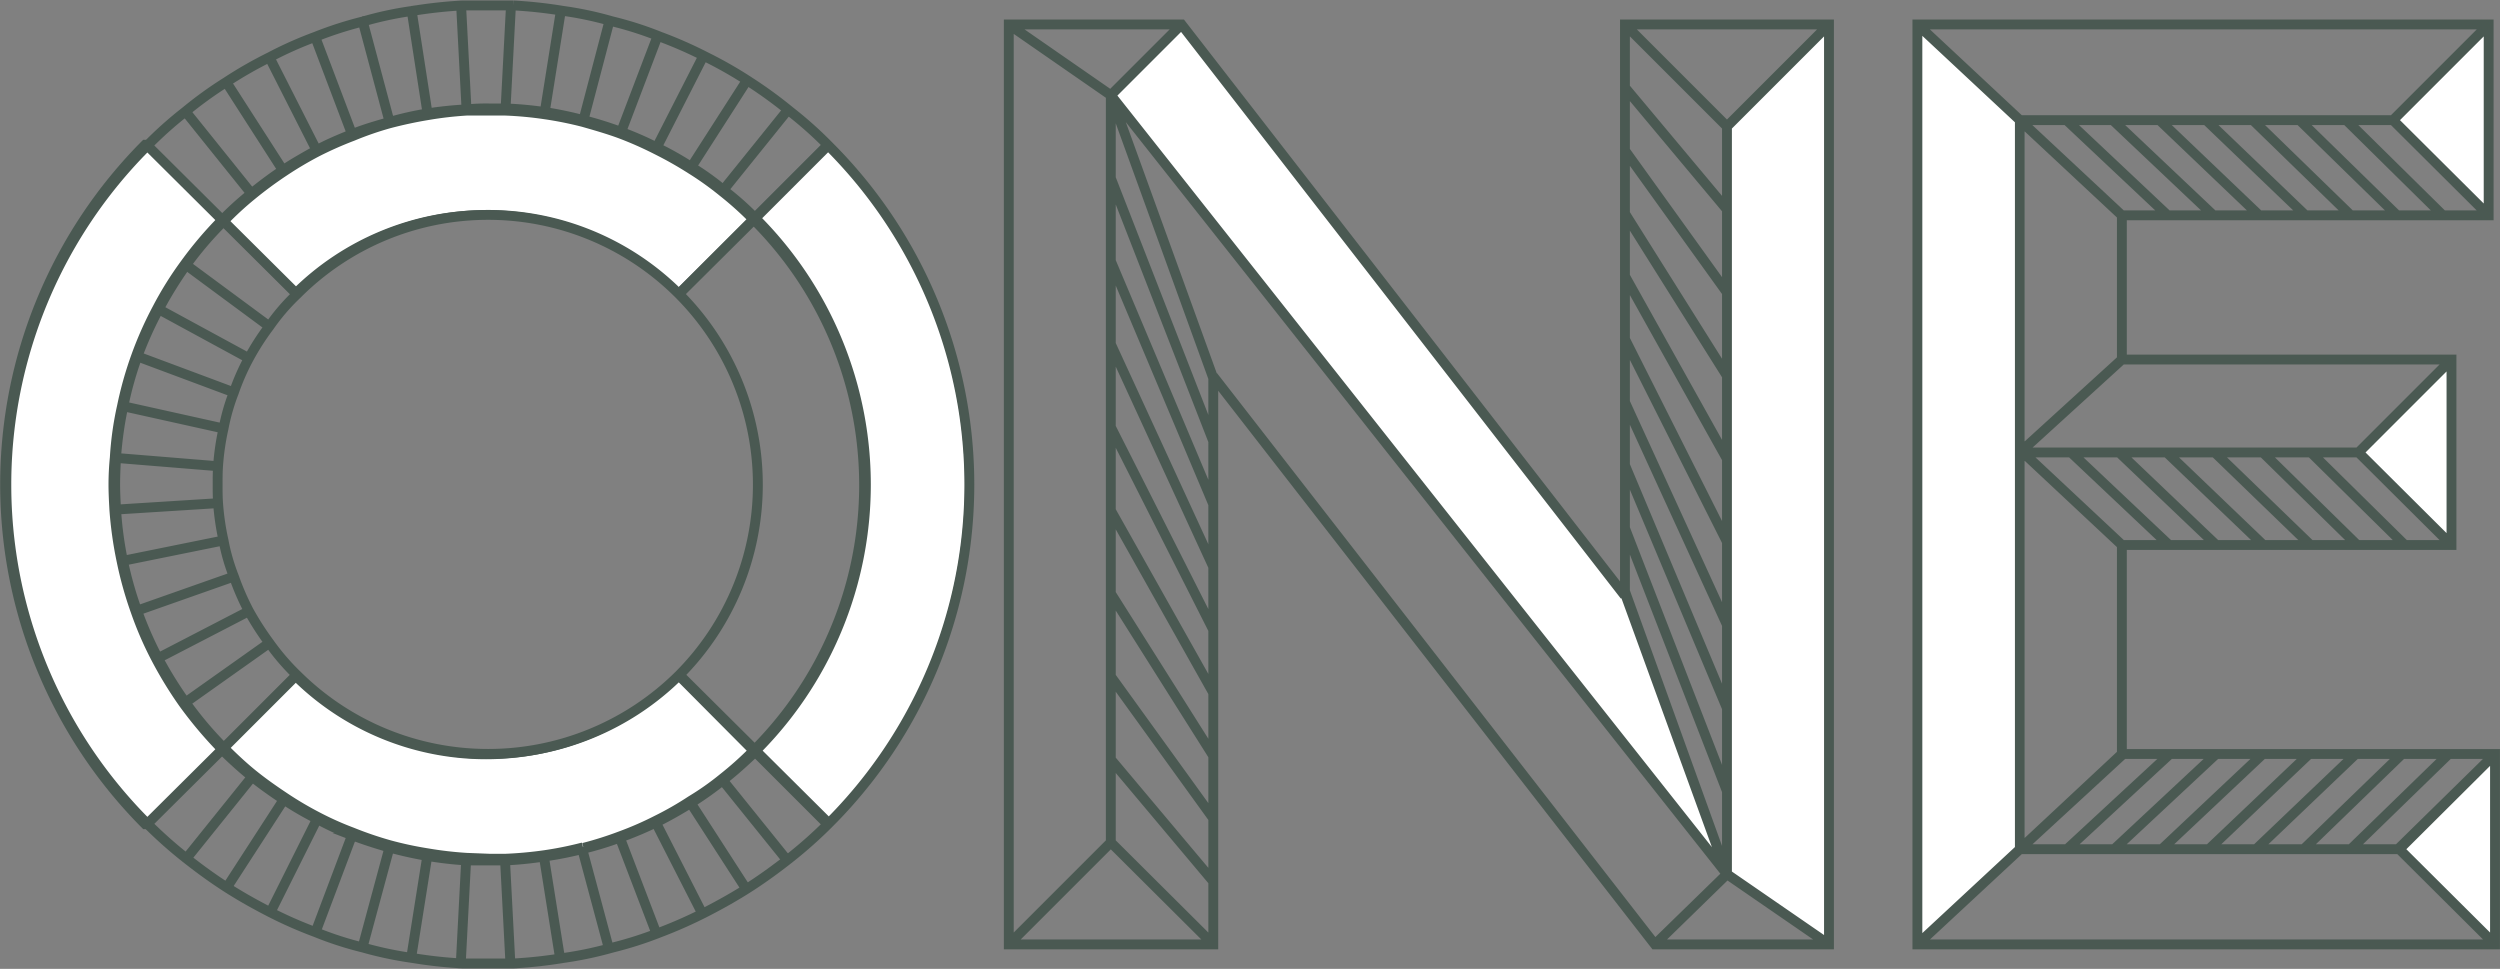 <svg xmlns="http://www.w3.org/2000/svg" xmlns:xlink="http://www.w3.org/1999/xlink" viewBox="0 0 551.4 213.7">
  <rect x="0" y="0" width="551.4" height="213.7" fill="#808080" stroke="none"/>
  <defs>
    <clipPath id="clip-path" transform="translate(0 0)">
      <rect width="551.4" height="213.72" style="fill: none"/>
    </clipPath>
  </defs>
  <g id="Layer_2" data-name="Layer 2">
    <g id="Layer_1-2" data-name="Layer 1">
      <polygon points="551 166.6 551 208.9 529.8 187.8 551 166.6" style="fill: #fff"/>
      <polygon points="549.5 4.8 549.5 47.1 528.4 26 549.5 4.8" style="fill: #fff"/>
      <polygon points="541.4 79.2 541.4 120.3 520.8 99.7 541.4 79.2" style="fill: #fff"/>
      <polygon points="446.5 99.8 446.5 187.2 423.9 208.2 423.9 5.5 446.5 26.5 446.5 99.8" style="fill: #fff"/>
      <polygon points="403.7 4.8 403.7 208.9 381.1 193.3 381.1 174.9 381.1 156.5 381.1 138 381.1 123.4 381.1 119.6 381.1 101.2 381.1 90.3 381.1 82.7 381.1 64.3 381.1 45.9 381.1 27.4 403.7 4.8" style="fill: #fff"/>
      <polygon points="358.6 131.1 381.1 193.3 245 20.4 260.6 4.8 358.2 131.1 358.6 131.1" style="fill: #fff"/>
      <g style="clip-path: url(#clip-path)">
        <path d="M182.5,31.6a106.6,106.6,0,0,1,0,150.5h-.1l-15.9-15.9a83.3,83.3,0,0,0,0-118.6l15.9-15.9Z" transform="translate(0 0)" style="fill: #fff"/>
        <path d="M182.5,31.6a106.6,106.6,0,0,1,0,150.5h-.1l-15.9-15.9a83.3,83.3,0,0,0,0-118.6l15.9-15.9Z" transform="translate(0 0)" style="fill: none;stroke: #4a5952;stroke-miterlimit: 10;stroke-width: 1.535px"/>
        <path d="M128.8,26.2a79.8,79.8,0,0,1,8.3,2.6,71.7,71.7,0,0,1,8,3.5,70.7,70.7,0,0,1,7.6,4.3,60.9,60.9,0,0,1,7.1,5.1,62.8,62.8,0,0,1,6.7,5.9l-17,17h0a59.9,59.9,0,0,0-84.6,0L48.7,48.4a72.1,72.1,0,0,1,6.5-5.9c2.2-1.8,4.6-3.6,7-5.2s4.9-3,7.4-4.4,5.2-2.5,7.9-3.6,5.5-1.9,8.3-2.7h0a73.5,73.5,0,0,1,8.4-1.9,82.7,82.7,0,0,1,8.7-.9,43.5,43.5,0,0,1,5.1-.2h3.6a80.8,80.8,0,0,1,8.6.8,81.7,81.7,0,0,1,8.6,1.7" transform="translate(0 0)" style="fill: #fff"/>
        <path d="M128.8,26.2a79.8,79.8,0,0,1,8.3,2.6,71.7,71.7,0,0,1,8,3.5,70.7,70.7,0,0,1,7.6,4.3,60.9,60.9,0,0,1,7.1,5.1,62.8,62.8,0,0,1,6.7,5.9l-17,17h0a59.9,59.9,0,0,0-84.6,0L48.7,48.4a72.1,72.1,0,0,1,6.5-5.9c2.2-1.8,4.6-3.6,7-5.2s4.9-3,7.4-4.4,5.2-2.5,7.9-3.6,5.5-1.9,8.3-2.7h0a73.5,73.5,0,0,1,8.4-1.9,82.7,82.7,0,0,1,8.7-.9,43.5,43.5,0,0,1,5.1-.2h3.6a80.8,80.8,0,0,1,8.6.8A81.7,81.7,0,0,1,128.8,26.2Z" transform="translate(0 0)" style="fill: none;stroke: #4a5952;stroke-miterlimit: 10;stroke-width: 1.535px"/>
        <path d="M137.2,184.9a74.6,74.6,0,0,1-8.4,2.6h0a79.9,79.9,0,0,1-8.5,1.7,85.5,85.5,0,0,1-8.7.9h-8.8a83.4,83.4,0,0,1-17.1-2.9c-2.8-.8-5.6-1.7-8.2-2.7a71.2,71.2,0,0,1-7.9-3.7,70.1,70.1,0,0,1-7.5-4.4c-2.4-1.6-4.8-3.3-7-5.1s-4.4-3.8-6.4-5.8l15.9-15.9.3-.4a59.9,59.9,0,0,0,84.6,0h0l17,17.1c-2.1,2-4.3,4-6.6,5.8a75.5,75.5,0,0,1-7.1,5.1c-2.4,1.5-5,3-7.6,4.3a80.8,80.8,0,0,1-8,3.5" transform="translate(0 0)" style="fill: #fff"/>
        <path d="M137.2,184.9a74.6,74.6,0,0,1-8.4,2.6h0a79.9,79.9,0,0,1-8.5,1.7,85.5,85.5,0,0,1-8.7.9h-8.8a83.4,83.4,0,0,1-17.1-2.9c-2.8-.8-5.6-1.7-8.2-2.7a71.2,71.2,0,0,1-7.9-3.7,70.1,70.1,0,0,1-7.5-4.4c-2.4-1.6-4.8-3.3-7-5.1s-4.4-3.8-6.4-5.8l15.9-15.9.3-.4a59.9,59.9,0,0,0,84.6,0h0l17,17.1c-2.1,2-4.3,4-6.6,5.8a75.5,75.5,0,0,1-7.1,5.1c-2.4,1.5-5,3-7.6,4.3A80.8,80.8,0,0,1,137.2,184.9Z" transform="translate(0 0)" style="fill: none;stroke: #4a5952;stroke-miterlimit: 10;stroke-width: 1.535px"/>
        <path d="M24.9,112.4a84.6,84.6,0,0,0,1.6,11.4,82.8,82.8,0,0,0,3.1,11.1,77.1,77.1,0,0,0,4.6,10.6,88.5,88.5,0,0,0,6,9.8,90.9,90.9,0,0,0,8.5,10.1L32,182.1h-.1a106.6,106.6,0,0,1,0-150.5H32L48.7,48.4a84.1,84.1,0,0,0-8.2,9.7,76.3,76.3,0,0,0-6.1,9.8,80.8,80.8,0,0,0-7.8,21.6A71.1,71.1,0,0,0,25,100.9q-.3,3-.3,6c0,1.8.1,3.7.2,5.5" transform="translate(0 0)" style="fill: #fff"/>
        <path d="M24.9,112.4a84.6,84.6,0,0,0,1.6,11.4,82.8,82.8,0,0,0,3.1,11.1,77.1,77.1,0,0,0,4.6,10.6,88.5,88.5,0,0,0,6,9.8,90.9,90.9,0,0,0,8.5,10.1L32,182.1h-.1a106.6,106.6,0,0,1,0-150.5H32L48.7,48.4a84.1,84.1,0,0,0-8.2,9.7,76.3,76.3,0,0,0-6.1,9.8,80.8,80.8,0,0,0-7.8,21.6A71.1,71.1,0,0,0,25,100.9q-.3,3-.3,6C24.7,108.7,24.8,110.6,24.9,112.4Z" transform="translate(0 0)" style="fill: none;stroke: #4a5952;stroke-miterlimit: 10;stroke-width: 1.535px"/>
        <path d="M128.6,186.9a78.1,78.1,0,0,1-8.4,1.7,85.2,85.2,0,0,1-8.7.8H108l-5.1-.2a80.8,80.8,0,0,1-8.6-1,78.3,78.3,0,0,1-8.4-1.8,79.2,79.2,0,0,1-8.2-2.8,68.6,68.6,0,0,1-7.8-3.5,76,76,0,0,1-7.4-4.4c-2.4-1.6-4.8-3.3-7-5.1s-4.3-3.8-6.3-5.8a79.5,79.5,0,0,1-8.4-10,87.2,87.2,0,0,1-6-9.7,81.5,81.5,0,0,1-4.6-10.5,80,80,0,0,1-4.6-22.3c-.1-1.8-.2-3.7-.2-5.5s.1-4,.2-5.9a80.9,80.9,0,0,1,1.6-11.3,77.5,77.5,0,0,1,3.1-11A82.1,82.1,0,0,1,35,68.2a87.2,87.2,0,0,1,6-9.7,75.5,75.5,0,0,1,8.2-9.6A71,71,0,0,1,55.6,43q3.3-2.7,6.9-5.1a80,80,0,0,1,7.4-4.4A79.1,79.1,0,0,1,77.8,30a70.2,70.2,0,0,1,8.1-2.8h0q4.2-1.1,8.4-1.8a80.8,80.8,0,0,1,8.6-1h8.6a80.8,80.8,0,0,1,8.6.8,79.9,79.9,0,0,1,8.5,1.7c2.8.8,5.6,1.6,8.3,2.6a79.1,79.1,0,0,1,7.9,3.5,82,82,0,0,1,7.6,4.3,68.5,68.5,0,0,1,7,5,73.2,73.2,0,0,1,6.6,5.9,82.6,82.6,0,0,1,0,117.6,72.6,72.6,0,0,1-6.5,5.8,60.2,60.2,0,0,1-7.1,5,69.3,69.3,0,0,1-7.5,4.3,71.7,71.7,0,0,1-8,3.5,78.1,78.1,0,0,1-8.2,2.6" transform="translate(0 0)" style="fill: none;stroke: #4a5952;stroke-width: 2.176px"/>
        <path d="M59,71.7,41,58.4l-.5-.3m14,20.7L35,68.2l-.6-.4M51.2,86.4,30.3,78.6l-.7-.2m19.2,16L27.2,89.6h-.8m21.3,13.2-22.1-1.8h-.8M47.7,111l-22.2,1.4h-.8m24.1,6.9-21.7,4.4-.8.2m24.9,3.4-21,7.4-.7.3m25,0L34.8,145.2l-.6.3M59,142.1,40.8,155l-.5.3m109.4-6.5h.1l17,16.9,15.9,15.8M65.1,149.2,49.3,165,32.6,181.6M65.5,64.9,49.3,48.8,32.5,32.1M149.8,64.8l17-16.9,15.8-15.8M149.8,148.9a59.8,59.8,0,0,1-84.3,0,50.9,50.9,0,0,1-6.1-7.1,64.1,64.1,0,0,1-4.5-7,56.3,56.3,0,0,1-3.3-7.6,43.2,43.2,0,0,1-2.3-8,55.9,55.9,0,0,1-1.2-8.2c-.1-1.4-.1-2.7-.1-4.1s0-2.8.1-4.2a55.9,55.9,0,0,1,1.2-8.2,45.5,45.5,0,0,1,2.3-8A50.2,50.2,0,0,1,54.9,79a55.8,55.8,0,0,1,4.5-7,45.8,45.8,0,0,1,6.1-7.1,59.5,59.5,0,1,1,84.3,84M182.7,32.1a105.5,105.5,0,0,1,0,149.6,97.4,97.4,0,0,1-8.3,7.4c-2.9,2.3-5.9,4.5-9,6.5s-6.3,3.8-9.6,5.5a100.4,100.4,0,0,1-10.1,4.5,81.6,81.6,0,0,1-10.6,3.4,81.2,81.2,0,0,1-10.9,2.3,100,100,0,0,1-11,1.2H102a100,100,0,0,1-11-1.2A81.2,81.2,0,0,1,80.1,209a75.7,75.7,0,0,1-10.5-3.4,92.8,92.8,0,0,1-10.2-4.5c-3.3-1.7-6.5-3.5-9.6-5.5s-6.1-4.2-9-6.5a97.4,97.4,0,0,1-8.3-7.4,105.5,105.5,0,0,1,0-149.6,84.9,84.9,0,0,1,8.4-7.5,86.1,86.1,0,0,1,9-6.5,91.5,91.5,0,0,1,9.6-5.5A83.7,83.7,0,0,1,69.6,8.1,81.6,81.6,0,0,1,80.2,4.7,76.7,76.7,0,0,1,91,2.4a102.7,102.7,0,0,1,11-1.2h11.2a100,100,0,0,1,11,1.2A76.7,76.7,0,0,1,135,4.7a77,77,0,0,1,10.6,3.4,92.8,92.8,0,0,1,10.2,4.5,91.5,91.5,0,0,1,9.6,5.5,96.7,96.7,0,0,1,8.9,6.5A84.9,84.9,0,0,1,182.7,32.1Zm358,88.1L520.2,99.8m10.2,20.4L509.7,99.8m10.2,20.4L499.1,99.8m10.5,20.4L488.5,99.8m10.7,20.4L477.9,99.8m10.9,20.4L467.4,99.8m11,20.4L456.8,99.8M468,120.2,446.2,99.8m82.7,87.5,21.4-21m-31.8,21,21.6-21m-32,21,21.7-21m-32.2,21,22-21m-32.4,21,22.1-21m-32.5,21,22.3-21m-32.8,21,22.5-21m-32.9,21,22.7-21m-33.1,21,22.8-21M527.8,26.5l21.1,21m-31.4-21,21.3,21m-31.6-21,21.5,21m-31.8-21,21.6,21m-31.9-21,21.9,21m-32.2-21,22,21M466,26.5l22.2,21m-32.4-21,22.3,21m-32.6-21,22.5,21M358.4,130.4l22.5,62.4m-22.5-76.3,22.5,58m-22.5-71.9,22.5,53.6M358.4,88.7l22.5,49.1m-22.5-63,22.5,44.7M358.4,60.9l22.5,40.3M358.4,47.1l22.5,35.8M358.4,33.2l22.5,31.3M358.4,19.3l22.5,26.9M358.4,5.4l22.5,22.5M267.6,83.4,245,21m22.6,76.3L245,39.3m22.6,71.9L245,57.6M267.6,125,245,75.9m22.6,63L245,94.2m22.6,58.6L245,112.6m22.6,54.1L245,130.9m22.6,49.6L245,149.2m22.6,45.2L245,167.5m22.6,40.8L245,185.8m113.4-54.9,22.5,61.9M245,21,380.9,192.8M365,208.3l15.9-15.5m0,0h0V90.4m22.5,117.9-22.5-15.5M260.6,5.4,245,21m0-.1h0V123.3M222.5,5.4,245,21m135.9,6.9h0V90.4m22.5-85L380.9,27.9h-.1M245,185.8V123.3m-22.5,85L245,185.8M468,79.3,445.5,99.8m74.7,0H445.5m95.2-20.5L520.2,99.8M422.9,208.3l22.6-21,22.5-21M445.5,26.5V187.3M422.9,5.4l22.6,21.1m83.7,160.8H445.5m104.8,21-21.1-21m21.1-21-21.1,21M527.8,26.5H445.5M548.9,5.4,527.8,26.5m22.5,139.8v42H422.9V5.4h126V47.5H468V79.3h72.7v40.9H468v46.1h82.3Zm-146.9,42H365L267.9,83.4h-.3V208.3H222.5V5.4h38.1L358,130.9h.4V5.4h45Z" transform="translate(0 0)" style="fill: none;stroke: #4a5952;stroke-width: 2.176px"/>
        <path d="M159.1,42.5l.2-.3,14.1-17.5h.1M152.1,37.3l.2-.2,12.2-19h.1M144.7,33v-.2L155,12.6h0m-18.2,17h0l8.1-21.3h.1M128.6,26.8h0l5.8-22.1h.1M120.1,25l3.6-22.6h0M111.5,24.1l1.2-22.9h0m-9.8,23L101.7,1.2h0M94.3,25,90.8,2.4h-.1M85.9,26.8,80,4.7h-.1M77.6,29.5,69.5,8.1h0m.3,25L59.4,12.6h0m2.9,24.8L49.9,18.1h-.1m5.5,24.4L41,24.7h-.1M159.1,171.7l.3.4,14.1,17.5m-21.4-12.8.3.4,12.2,18.9m-19.9-14.9v.3L155,201.7m-18.2-17v.3l8.1,21.2m-16.4-18.8v.2h0l5.9,22m-14.4-20.4h0l3.6,22.6m-12.2-21.8,1.2,23m-9.8-23-1.2,23m-7.4-23.9-3.6,22.7m-4.8-24.5-6,22.2m-2.3-24.9-8.1,21.5m.3-25L59.4,201.7m2.9-24.9L49.8,196.1m5.5-24.4L40.9,189.6" transform="translate(0 0)" style="fill: none;stroke: #4a5952;stroke-width: 2.176px"/>
      </g>
    </g>
  </g>
</svg>
